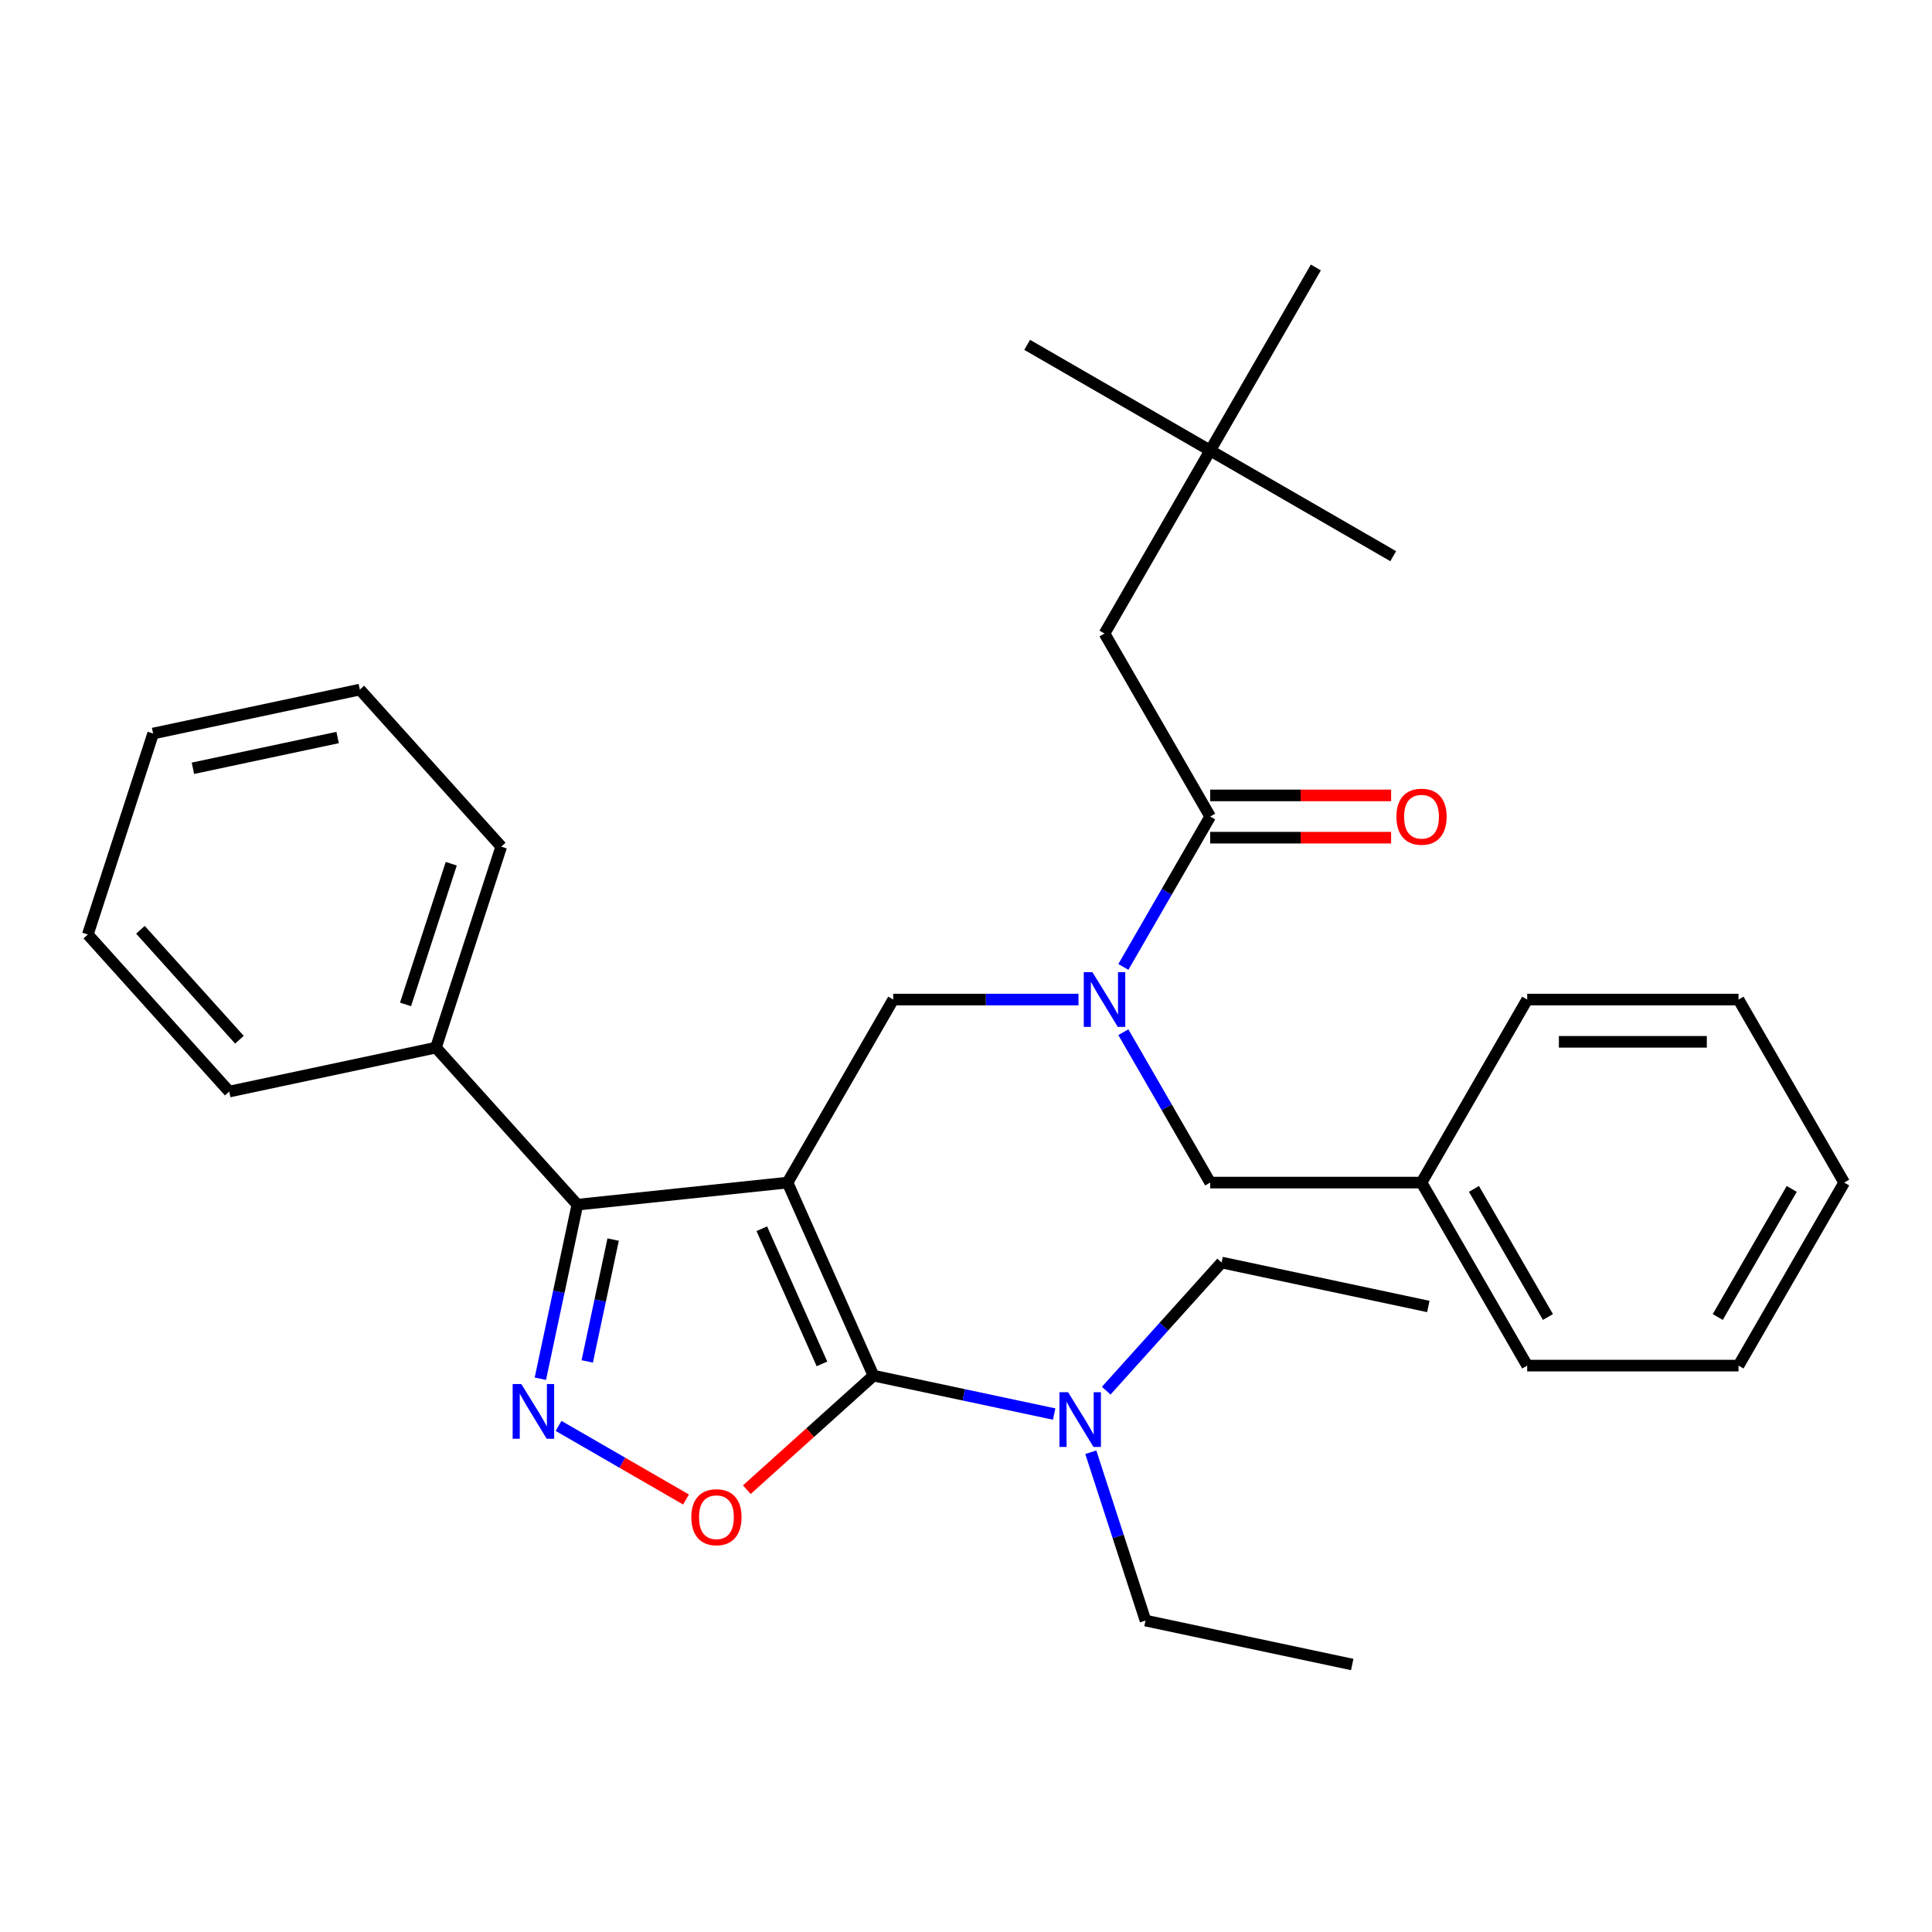 <?xml version='1.0' encoding='iso-8859-1'?>
<svg version='1.1' baseProfile='full'
              xmlns='http://www.w3.org/2000/svg'
                      xmlns:rdkit='http://www.rdkit.org/xml'
                      xmlns:xlink='http://www.w3.org/1999/xlink'
                  xml:space='preserve'
width='1000px' height='1000px' viewBox='0 0 1000 1000'>
<!-- END OF HEADER -->
<rect style='opacity:1.0;fill:#FFFFFF;stroke:none' width='1000' height='1000' x='0' y='0'> </rect>
<path class='bond-0' d='M 626.391,233.183 L 571.698,327.913' style='fill:none;fill-rule:evenodd;stroke:#000000;stroke-width:6px;stroke-linecap:butt;stroke-linejoin:miter;stroke-opacity:1' />
<path class='bond-1' d='M 626.391,233.183 L 531.66,178.49' style='fill:none;fill-rule:evenodd;stroke:#000000;stroke-width:6px;stroke-linecap:butt;stroke-linejoin:miter;stroke-opacity:1' />
<path class='bond-2' d='M 626.391,233.183 L 721.121,287.875' style='fill:none;fill-rule:evenodd;stroke:#000000;stroke-width:6px;stroke-linecap:butt;stroke-linejoin:miter;stroke-opacity:1' />
<path class='bond-3' d='M 626.391,233.183 L 681.083,138.452' style='fill:none;fill-rule:evenodd;stroke:#000000;stroke-width:6px;stroke-linecap:butt;stroke-linejoin:miter;stroke-opacity:1' />
<path class='bond-4' d='M 558.223,517.373 L 510.268,517.373' style='fill:none;fill-rule:evenodd;stroke:#0000FF;stroke-width:6px;stroke-linecap:butt;stroke-linejoin:miter;stroke-opacity:1' />
<path class='bond-4' d='M 510.268,517.373 L 462.313,517.373' style='fill:none;fill-rule:evenodd;stroke:#000000;stroke-width:6px;stroke-linecap:butt;stroke-linejoin:miter;stroke-opacity:1' />
<path class='bond-5' d='M 581.452,500.478 L 603.921,461.561' style='fill:none;fill-rule:evenodd;stroke:#0000FF;stroke-width:6px;stroke-linecap:butt;stroke-linejoin:miter;stroke-opacity:1' />
<path class='bond-5' d='M 603.921,461.561 L 626.391,422.643' style='fill:none;fill-rule:evenodd;stroke:#000000;stroke-width:6px;stroke-linecap:butt;stroke-linejoin:miter;stroke-opacity:1' />
<path class='bond-6' d='M 581.452,534.268 L 603.921,573.186' style='fill:none;fill-rule:evenodd;stroke:#0000FF;stroke-width:6px;stroke-linecap:butt;stroke-linejoin:miter;stroke-opacity:1' />
<path class='bond-6' d='M 603.921,573.186 L 626.391,612.103' style='fill:none;fill-rule:evenodd;stroke:#000000;stroke-width:6px;stroke-linecap:butt;stroke-linejoin:miter;stroke-opacity:1' />
<path class='bond-7' d='M 626.391,433.581 L 673.216,433.581' style='fill:none;fill-rule:evenodd;stroke:#000000;stroke-width:6px;stroke-linecap:butt;stroke-linejoin:miter;stroke-opacity:1' />
<path class='bond-7' d='M 673.216,433.581 L 720.041,433.581' style='fill:none;fill-rule:evenodd;stroke:#FF0000;stroke-width:6px;stroke-linecap:butt;stroke-linejoin:miter;stroke-opacity:1' />
<path class='bond-7' d='M 626.391,411.704 L 673.216,411.704' style='fill:none;fill-rule:evenodd;stroke:#000000;stroke-width:6px;stroke-linecap:butt;stroke-linejoin:miter;stroke-opacity:1' />
<path class='bond-7' d='M 673.216,411.704 L 720.041,411.704' style='fill:none;fill-rule:evenodd;stroke:#FF0000;stroke-width:6px;stroke-linecap:butt;stroke-linejoin:miter;stroke-opacity:1' />
<path class='bond-8' d='M 626.391,422.643 L 571.698,327.913' style='fill:none;fill-rule:evenodd;stroke:#000000;stroke-width:6px;stroke-linecap:butt;stroke-linejoin:miter;stroke-opacity:1' />
<path class='bond-9' d='M 407.621,612.103 L 452.111,712.031' style='fill:none;fill-rule:evenodd;stroke:#000000;stroke-width:6px;stroke-linecap:butt;stroke-linejoin:miter;stroke-opacity:1' />
<path class='bond-9' d='M 394.309,635.991 L 425.452,705.94' style='fill:none;fill-rule:evenodd;stroke:#000000;stroke-width:6px;stroke-linecap:butt;stroke-linejoin:miter;stroke-opacity:1' />
<path class='bond-10' d='M 407.621,612.103 L 298.835,623.537' style='fill:none;fill-rule:evenodd;stroke:#000000;stroke-width:6px;stroke-linecap:butt;stroke-linejoin:miter;stroke-opacity:1' />
<path class='bond-11' d='M 407.621,612.103 L 462.313,517.373' style='fill:none;fill-rule:evenodd;stroke:#000000;stroke-width:6px;stroke-linecap:butt;stroke-linejoin:miter;stroke-opacity:1' />
<path class='bond-12' d='M 452.111,712.031 L 419.334,741.544' style='fill:none;fill-rule:evenodd;stroke:#000000;stroke-width:6px;stroke-linecap:butt;stroke-linejoin:miter;stroke-opacity:1' />
<path class='bond-12' d='M 419.334,741.544 L 386.557,771.057' style='fill:none;fill-rule:evenodd;stroke:#FF0000;stroke-width:6px;stroke-linecap:butt;stroke-linejoin:miter;stroke-opacity:1' />
<path class='bond-13' d='M 452.111,712.031 L 498.871,721.971' style='fill:none;fill-rule:evenodd;stroke:#000000;stroke-width:6px;stroke-linecap:butt;stroke-linejoin:miter;stroke-opacity:1' />
<path class='bond-13' d='M 498.871,721.971 L 545.632,731.91' style='fill:none;fill-rule:evenodd;stroke:#0000FF;stroke-width:6px;stroke-linecap:butt;stroke-linejoin:miter;stroke-opacity:1' />
<path class='bond-14' d='M 355.088,776.14 L 322.1,757.094' style='fill:none;fill-rule:evenodd;stroke:#FF0000;stroke-width:6px;stroke-linecap:butt;stroke-linejoin:miter;stroke-opacity:1' />
<path class='bond-14' d='M 322.1,757.094 L 289.113,738.049' style='fill:none;fill-rule:evenodd;stroke:#0000FF;stroke-width:6px;stroke-linecap:butt;stroke-linejoin:miter;stroke-opacity:1' />
<path class='bond-15' d='M 279.684,713.637 L 289.259,668.587' style='fill:none;fill-rule:evenodd;stroke:#0000FF;stroke-width:6px;stroke-linecap:butt;stroke-linejoin:miter;stroke-opacity:1' />
<path class='bond-15' d='M 289.259,668.587 L 298.835,623.537' style='fill:none;fill-rule:evenodd;stroke:#000000;stroke-width:6px;stroke-linecap:butt;stroke-linejoin:miter;stroke-opacity:1' />
<path class='bond-15' d='M 303.955,704.671 L 310.658,673.136' style='fill:none;fill-rule:evenodd;stroke:#0000FF;stroke-width:6px;stroke-linecap:butt;stroke-linejoin:miter;stroke-opacity:1' />
<path class='bond-15' d='M 310.658,673.136 L 317.361,641.601' style='fill:none;fill-rule:evenodd;stroke:#000000;stroke-width:6px;stroke-linecap:butt;stroke-linejoin:miter;stroke-opacity:1' />
<path class='bond-16' d='M 298.835,623.537 L 225.642,542.248' style='fill:none;fill-rule:evenodd;stroke:#000000;stroke-width:6px;stroke-linecap:butt;stroke-linejoin:miter;stroke-opacity:1' />
<path class='bond-17' d='M 735.776,612.103 L 626.391,612.103' style='fill:none;fill-rule:evenodd;stroke:#000000;stroke-width:6px;stroke-linecap:butt;stroke-linejoin:miter;stroke-opacity:1' />
<path class='bond-18' d='M 735.776,612.103 L 790.468,706.833' style='fill:none;fill-rule:evenodd;stroke:#000000;stroke-width:6px;stroke-linecap:butt;stroke-linejoin:miter;stroke-opacity:1' />
<path class='bond-18' d='M 762.925,615.374 L 801.21,681.685' style='fill:none;fill-rule:evenodd;stroke:#000000;stroke-width:6px;stroke-linecap:butt;stroke-linejoin:miter;stroke-opacity:1' />
<path class='bond-19' d='M 735.776,612.103 L 790.468,517.373' style='fill:none;fill-rule:evenodd;stroke:#000000;stroke-width:6px;stroke-linecap:butt;stroke-linejoin:miter;stroke-opacity:1' />
<path class='bond-20' d='M 790.468,706.833 L 899.853,706.833' style='fill:none;fill-rule:evenodd;stroke:#000000;stroke-width:6px;stroke-linecap:butt;stroke-linejoin:miter;stroke-opacity:1' />
<path class='bond-21' d='M 592.908,838.805 L 578.752,795.237' style='fill:none;fill-rule:evenodd;stroke:#000000;stroke-width:6px;stroke-linecap:butt;stroke-linejoin:miter;stroke-opacity:1' />
<path class='bond-21' d='M 578.752,795.237 L 564.596,751.668' style='fill:none;fill-rule:evenodd;stroke:#0000FF;stroke-width:6px;stroke-linecap:butt;stroke-linejoin:miter;stroke-opacity:1' />
<path class='bond-22' d='M 592.908,838.805 L 699.903,861.548' style='fill:none;fill-rule:evenodd;stroke:#000000;stroke-width:6px;stroke-linecap:butt;stroke-linejoin:miter;stroke-opacity:1' />
<path class='bond-23' d='M 572.581,719.809 L 602.44,686.647' style='fill:none;fill-rule:evenodd;stroke:#0000FF;stroke-width:6px;stroke-linecap:butt;stroke-linejoin:miter;stroke-opacity:1' />
<path class='bond-23' d='M 602.44,686.647 L 632.299,653.485' style='fill:none;fill-rule:evenodd;stroke:#000000;stroke-width:6px;stroke-linecap:butt;stroke-linejoin:miter;stroke-opacity:1' />
<path class='bond-24' d='M 632.299,653.485 L 739.294,676.227' style='fill:none;fill-rule:evenodd;stroke:#000000;stroke-width:6px;stroke-linecap:butt;stroke-linejoin:miter;stroke-opacity:1' />
<path class='bond-25' d='M 225.642,542.248 L 259.444,438.217' style='fill:none;fill-rule:evenodd;stroke:#000000;stroke-width:6px;stroke-linecap:butt;stroke-linejoin:miter;stroke-opacity:1' />
<path class='bond-25' d='M 209.906,519.883 L 233.567,447.061' style='fill:none;fill-rule:evenodd;stroke:#000000;stroke-width:6px;stroke-linecap:butt;stroke-linejoin:miter;stroke-opacity:1' />
<path class='bond-26' d='M 225.642,542.248 L 118.647,564.991' style='fill:none;fill-rule:evenodd;stroke:#000000;stroke-width:6px;stroke-linecap:butt;stroke-linejoin:miter;stroke-opacity:1' />
<path class='bond-27' d='M 259.444,438.217 L 186.251,356.928' style='fill:none;fill-rule:evenodd;stroke:#000000;stroke-width:6px;stroke-linecap:butt;stroke-linejoin:miter;stroke-opacity:1' />
<path class='bond-28' d='M 186.251,356.928 L 79.256,379.67' style='fill:none;fill-rule:evenodd;stroke:#000000;stroke-width:6px;stroke-linecap:butt;stroke-linejoin:miter;stroke-opacity:1' />
<path class='bond-28' d='M 174.75,381.738 L 99.854,397.658' style='fill:none;fill-rule:evenodd;stroke:#000000;stroke-width:6px;stroke-linecap:butt;stroke-linejoin:miter;stroke-opacity:1' />
<path class='bond-29' d='M 79.256,379.67 L 45.455,483.702' style='fill:none;fill-rule:evenodd;stroke:#000000;stroke-width:6px;stroke-linecap:butt;stroke-linejoin:miter;stroke-opacity:1' />
<path class='bond-30' d='M 45.455,483.702 L 118.647,564.991' style='fill:none;fill-rule:evenodd;stroke:#000000;stroke-width:6px;stroke-linecap:butt;stroke-linejoin:miter;stroke-opacity:1' />
<path class='bond-30' d='M 72.691,481.257 L 123.926,538.159' style='fill:none;fill-rule:evenodd;stroke:#000000;stroke-width:6px;stroke-linecap:butt;stroke-linejoin:miter;stroke-opacity:1' />
<path class='bond-31' d='M 790.468,517.373 L 899.853,517.373' style='fill:none;fill-rule:evenodd;stroke:#000000;stroke-width:6px;stroke-linecap:butt;stroke-linejoin:miter;stroke-opacity:1' />
<path class='bond-31' d='M 806.876,539.25 L 883.445,539.25' style='fill:none;fill-rule:evenodd;stroke:#000000;stroke-width:6px;stroke-linecap:butt;stroke-linejoin:miter;stroke-opacity:1' />
<path class='bond-32' d='M 899.853,706.833 L 954.545,612.103' style='fill:none;fill-rule:evenodd;stroke:#000000;stroke-width:6px;stroke-linecap:butt;stroke-linejoin:miter;stroke-opacity:1' />
<path class='bond-32' d='M 889.111,681.685 L 927.396,615.374' style='fill:none;fill-rule:evenodd;stroke:#000000;stroke-width:6px;stroke-linecap:butt;stroke-linejoin:miter;stroke-opacity:1' />
<path class='bond-33' d='M 899.853,517.373 L 954.545,612.103' style='fill:none;fill-rule:evenodd;stroke:#000000;stroke-width:6px;stroke-linecap:butt;stroke-linejoin:miter;stroke-opacity:1' />
<path  class='atom-1' d='M 565.438 503.213
L 574.718 518.213
Q 575.638 519.693, 577.118 522.373
Q 578.598 525.053, 578.678 525.213
L 578.678 503.213
L 582.438 503.213
L 582.438 531.533
L 578.558 531.533
L 568.598 515.133
Q 567.438 513.213, 566.198 511.013
Q 564.998 508.813, 564.638 508.133
L 564.638 531.533
L 560.958 531.533
L 560.958 503.213
L 565.438 503.213
' fill='#0000FF'/>
<path  class='atom-3' d='M 722.776 422.723
Q 722.776 415.923, 726.136 412.123
Q 729.496 408.323, 735.776 408.323
Q 742.056 408.323, 745.416 412.123
Q 748.776 415.923, 748.776 422.723
Q 748.776 429.603, 745.376 433.523
Q 741.976 437.403, 735.776 437.403
Q 729.536 437.403, 726.136 433.523
Q 722.776 429.643, 722.776 422.723
M 735.776 434.203
Q 740.096 434.203, 742.416 431.323
Q 744.776 428.403, 744.776 422.723
Q 744.776 417.163, 742.416 414.363
Q 740.096 411.523, 735.776 411.523
Q 731.456 411.523, 729.096 414.323
Q 726.776 417.123, 726.776 422.723
Q 726.776 428.443, 729.096 431.323
Q 731.456 434.203, 735.776 434.203
' fill='#FF0000'/>
<path  class='atom-8' d='M 357.823 785.304
Q 357.823 778.504, 361.183 774.704
Q 364.543 770.904, 370.823 770.904
Q 377.103 770.904, 380.463 774.704
Q 383.823 778.504, 383.823 785.304
Q 383.823 792.184, 380.423 796.104
Q 377.023 799.984, 370.823 799.984
Q 364.583 799.984, 361.183 796.104
Q 357.823 792.224, 357.823 785.304
M 370.823 796.784
Q 375.143 796.784, 377.463 793.904
Q 379.823 790.984, 379.823 785.304
Q 379.823 779.744, 377.463 776.944
Q 375.143 774.104, 370.823 774.104
Q 366.503 774.104, 364.143 776.904
Q 361.823 779.704, 361.823 785.304
Q 361.823 791.024, 364.143 793.904
Q 366.503 796.784, 370.823 796.784
' fill='#FF0000'/>
<path  class='atom-9' d='M 269.832 716.372
L 279.112 731.372
Q 280.032 732.852, 281.512 735.532
Q 282.992 738.212, 283.072 738.372
L 283.072 716.372
L 286.832 716.372
L 286.832 744.692
L 282.952 744.692
L 272.992 728.292
Q 271.832 726.372, 270.592 724.172
Q 269.392 721.972, 269.032 721.292
L 269.032 744.692
L 265.352 744.692
L 265.352 716.372
L 269.832 716.372
' fill='#0000FF'/>
<path  class='atom-16' d='M 552.846 720.614
L 562.126 735.614
Q 563.046 737.094, 564.526 739.774
Q 566.006 742.454, 566.086 742.614
L 566.086 720.614
L 569.846 720.614
L 569.846 748.934
L 565.966 748.934
L 556.006 732.534
Q 554.846 730.614, 553.606 728.414
Q 552.406 726.214, 552.046 725.534
L 552.046 748.934
L 548.366 748.934
L 548.366 720.614
L 552.846 720.614
' fill='#0000FF'/>
</svg>
